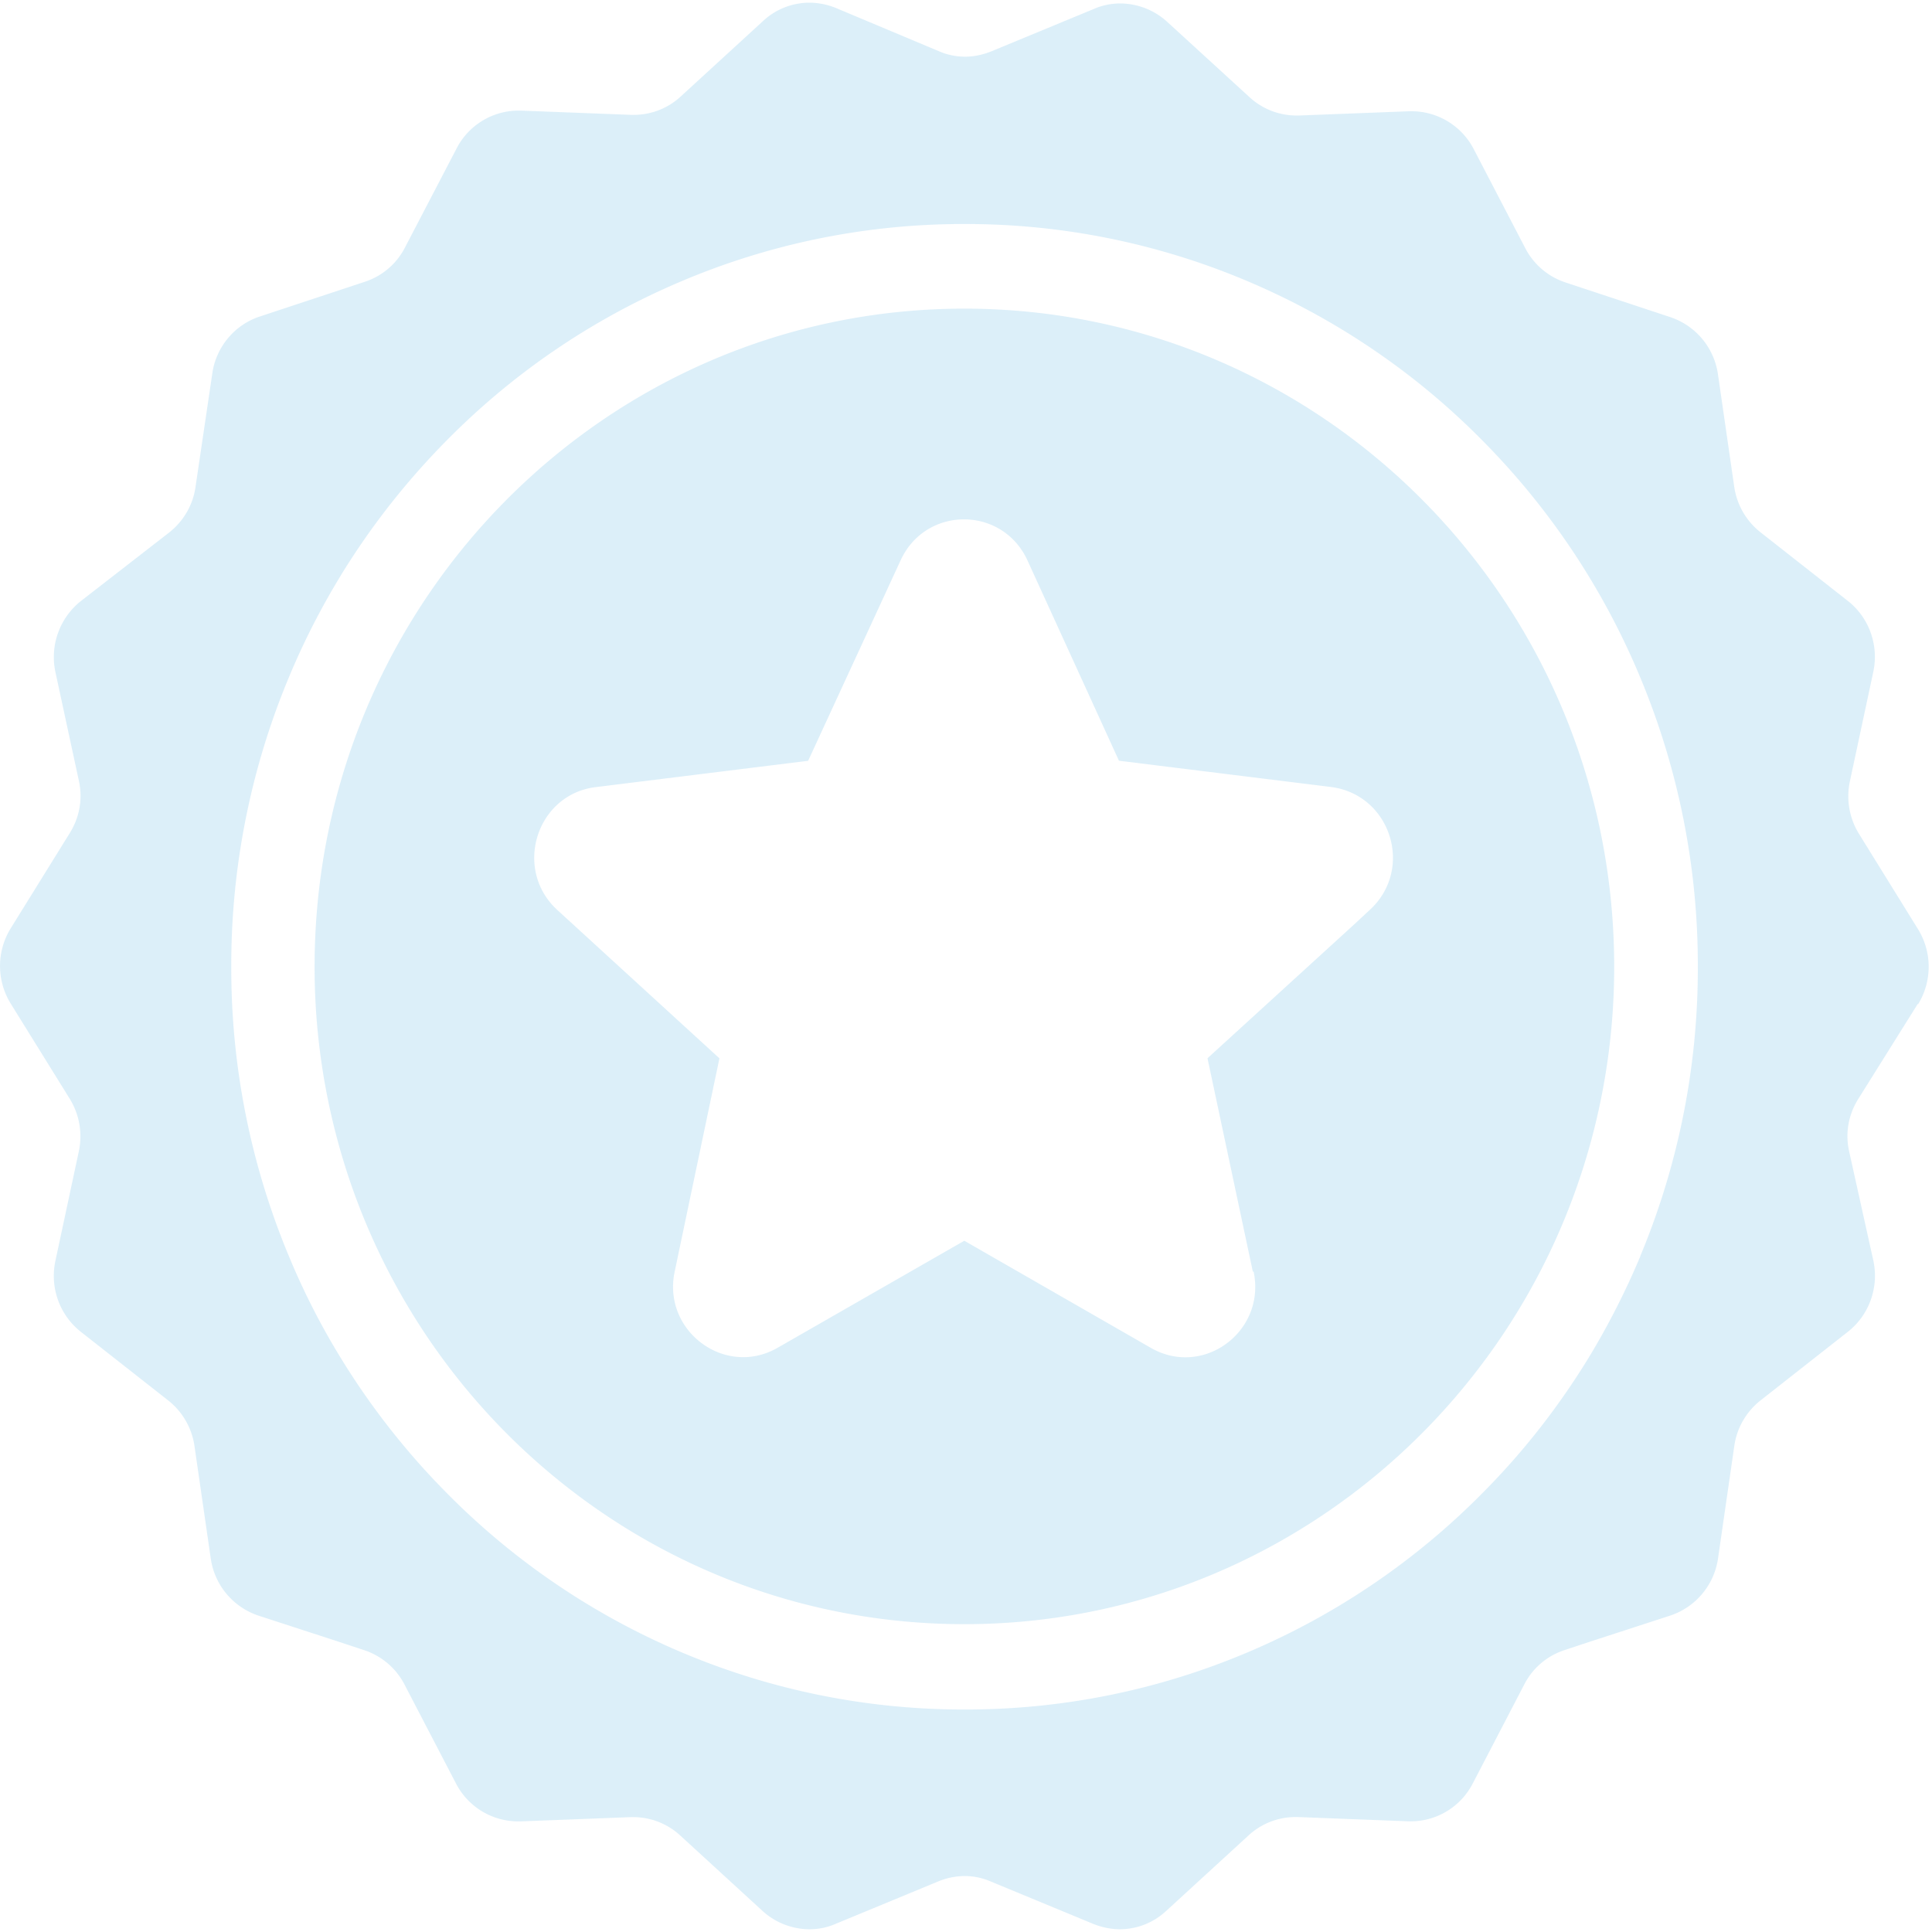 <svg xmlns="http://www.w3.org/2000/svg" width="24" height="24" fill="#1898d5" fill-opacity=".15"><path d="M11.98 3.834c-4.458 0-8.072 3.66-8.072 8.176a8.25 8.25 0 0 0 .288 2.166c.938 3.464 4.07 6 7.784 6s6.847-2.546 7.784-6a8.25 8.25 0 0 0 .288-2.166c0-4.515-3.614-8.176-8.072-8.176zm3.593 11.963c.156.742-.625 1.322-1.278.946l-2.316-1.33-2.32 1.33c-.65.373-1.434-.208-1.278-.946l.556-2.65-2.014-1.843c-.552-.506-.26-1.435.476-1.526l2.64-.327 1.15-2.493c.312-.675 1.26-.675 1.573 0L13.9 9.45l2.64.327c.74.1 1.028 1.02.476 1.526l-.2.186L15 13.146l.563 2.65zm8.253-3.32a.89.89 0 0 0 0-.935l-.732-1.182a.89.89 0 0 1-.115-.65l.292-1.365c.07-.33-.052-.672-.316-.88l-1.087-.854a.88.88 0 0 1-.326-.573l-.2-1.382a.88.88 0 0 0-.594-.717l-1.3-.43a.87.87 0 0 1-.5-.425l-.642-1.234a.87.87 0 0 0-.767-.468h-.03l-1.375.053h-.03a.86.86 0 0 1-.583-.229L14.5.272a.87.87 0 0 0-.583-.229.81.81 0 0 0-.326.067l-1.274.527c-.104.042-.215.067-.326.067a.81.81 0 0 1-.326-.067L10.386.1a.9.9 0 0 0-.326-.067c-.212 0-.42.077-.583.23l-1.02.935a.86.86 0 0 1-.583.229h-.03L6.47 1.374h-.03c-.32 0-.618.18-.767.468L5.03 3.076a.86.86 0 0 1-.5.425l-1.3.43c-.316.102-.55.383-.594.717L2.43 6.04c-.03.23-.15.433-.326.573l-1.1.854a.89.89 0 0 0-.316.88L.98 9.7c.05.225.007.457-.114.65l-.733 1.182a.89.89 0 0 0 0 .935l.733 1.182a.89.89 0 0 1 .114.65l-.292 1.365c-.07.33.052.672.316.88l1.087.854a.88.88 0 0 1 .326.573l.2 1.382a.88.88 0 0 0 .594.717l.993.323.32.106a.87.87 0 0 1 .5.425l.642 1.234a.87.87 0 0 0 .767.468h.03l1.375-.053h.03a.86.86 0 0 1 .583.229l1.02.935a.87.87 0 0 0 .583.229.81.81 0 0 0 .326-.067l1.274-.527a.87.87 0 0 1 .326-.067.81.81 0 0 1 .326.067l1.274.527a.9.9 0 0 0 .326.067c.212 0 .42-.077.583-.23l1.02-.935a.86.86 0 0 1 .583-.229h.03l1.375.053h.03c.32 0 .618-.18.767-.468l.642-1.234a.86.86 0 0 1 .5-.425l.32-.106.993-.323a.88.88 0 0 0 .594-.717l.2-1.382c.03-.23.15-.433.326-.573l1.087-.854c.264-.208.386-.55.316-.88L22.97 14.3c-.05-.225-.007-.457.115-.65l.74-1.182zm-3.448 3.126a9.6 9.6 0 0 1-.611 1.21c-.375.622-.823 1.203-1.34 1.723a9.06 9.06 0 0 1-2.896 1.976 8.96 8.96 0 0 1-3.548.724 8.97 8.97 0 0 1-3.548-.724 9.05 9.05 0 0 1-2.896-1.976 9.22 9.22 0 0 1-1.34-1.723 8.95 8.95 0 0 1-.611-1.21 9.28 9.28 0 0 1-.715-3.594 9.28 9.28 0 0 1 .715-3.594c.458-1.1 1.115-2.085 1.95-2.933S7.35 3.97 8.434 3.507a8.96 8.96 0 0 1 3.548-.724 8.96 8.96 0 0 1 3.548.724 9.05 9.05 0 0 1 2.896 1.976 9.18 9.18 0 0 1 1.95 2.933 9.28 9.28 0 0 1 .715 3.594 9.28 9.28 0 0 1-.715 3.594z"/></svg>